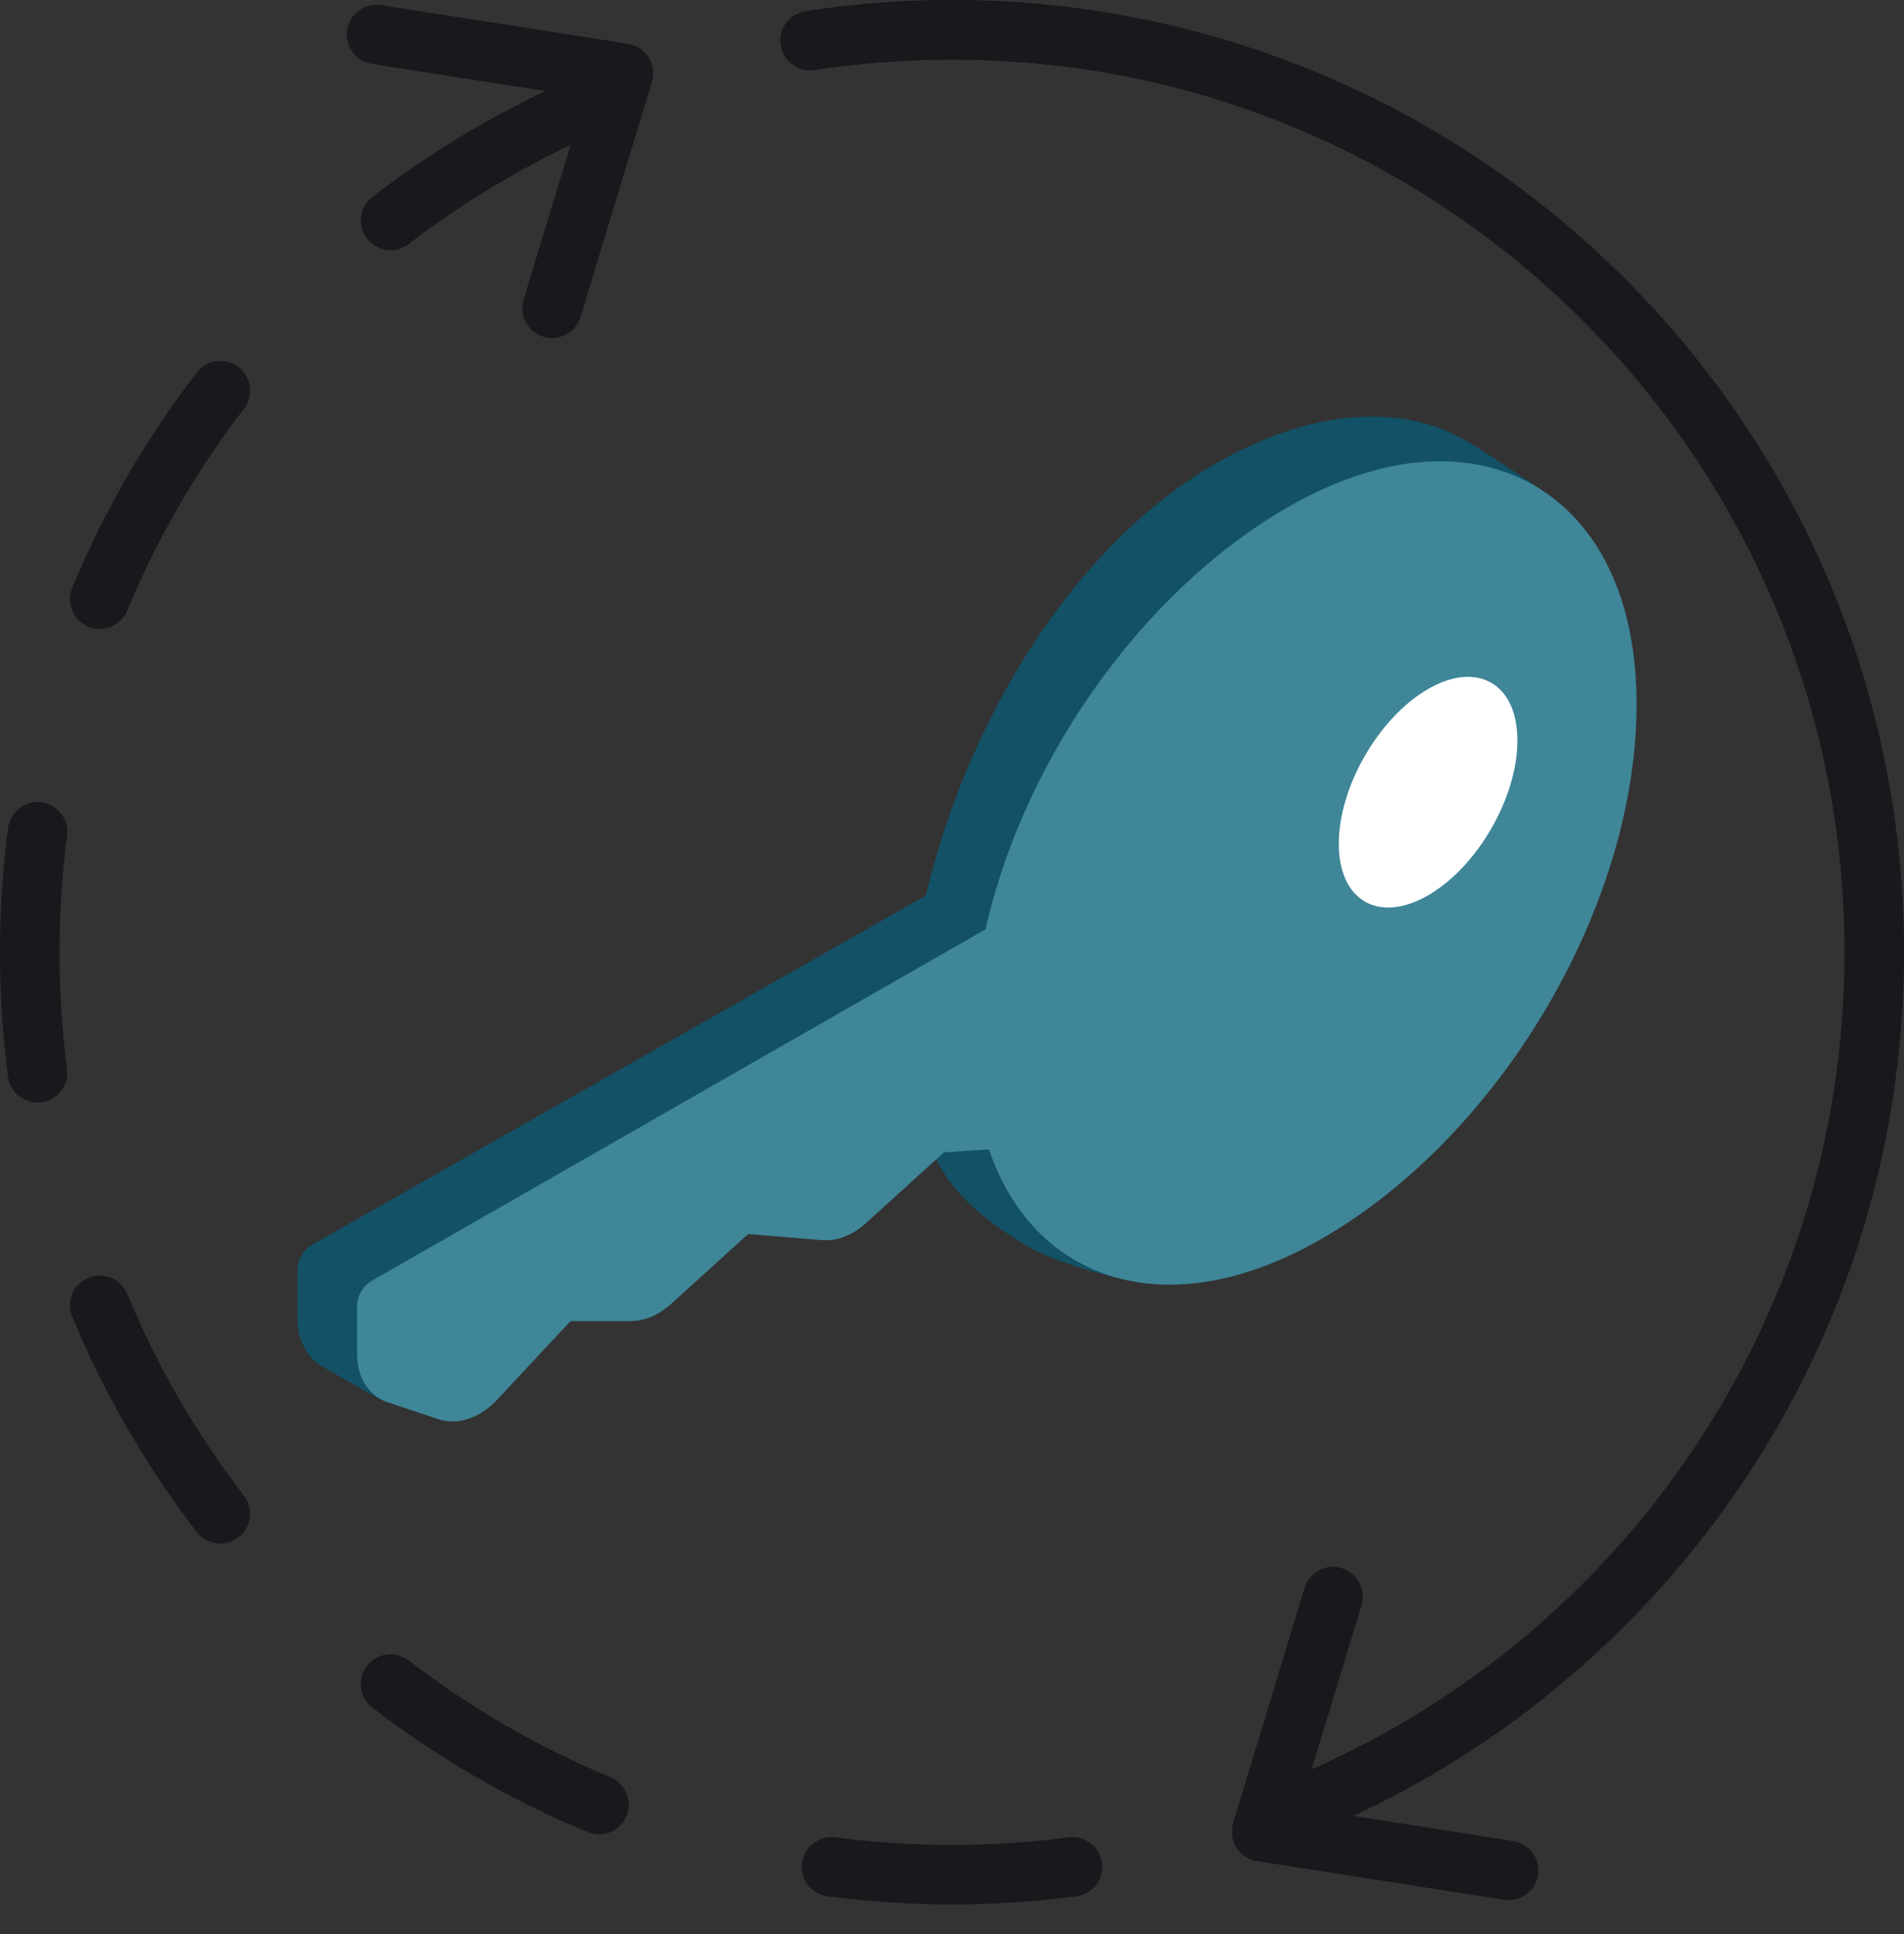 <?xml version="1.0" encoding="UTF-8"?>
<svg xmlns="http://www.w3.org/2000/svg" class="svg-icon " width="64" height="65" fill="none" viewBox="0 0 64 65">
  <rect x="0" y="0" width="64" height="65" fill="#333333" stroke="none"/>
  <path fill="#17191C" fill-rule="evenodd" d="M32 2.004C30.671 2.004 29.363 2.09 28.081 2.258C27.533 2.329 27.031 1.943 26.959 1.395C26.888 0.848 27.274 0.346 27.822 0.274C29.19 0.096 30.584 0.004 32 0.004C33.416 0.004 34.81 0.096 36.178 0.274C36.726 0.346 37.112 0.848 37.041 1.395C36.969 1.943 36.467 2.329 35.919 2.258C34.637 2.09 33.329 2.004 32 2.004ZM21.057 2.973C21.269 3.483 21.027 4.068 20.517 4.28C18.078 5.291 15.802 6.615 13.737 8.201C13.299 8.538 12.671 8.456 12.335 8.018C11.998 7.58 12.08 6.952 12.518 6.616C14.72 4.924 17.148 3.512 19.75 2.432C20.261 2.221 20.846 2.463 21.057 2.973ZM8.014 12.339C8.452 12.675 8.534 13.303 8.198 13.741C6.611 15.806 5.287 18.082 4.276 20.52C4.064 21.031 3.479 21.273 2.969 21.061C2.459 20.85 2.217 20.265 2.429 19.754C3.508 17.152 4.92 14.724 6.612 12.522C6.948 12.084 7.576 12.002 8.014 12.339ZM1.391 26.963C1.939 27.035 2.325 27.537 2.254 28.084C2.086 29.367 2 30.675 2 32.004C2 33.333 2.086 34.641 2.254 35.923C2.325 36.471 1.939 36.973 1.391 37.044C0.844 37.116 0.342 36.73 0.27 36.182C0.092 34.814 0 33.42 0 32.004C0 30.588 0.092 29.194 0.27 27.826C0.342 27.278 0.844 26.892 1.391 26.963ZM2.969 42.947C3.479 42.735 4.064 42.977 4.276 43.487C5.287 45.926 6.611 48.202 8.198 50.267C8.534 50.705 8.452 51.333 8.014 51.669C7.576 52.006 6.948 51.923 6.612 51.486C4.92 49.284 3.508 46.855 2.429 44.253C2.217 43.743 2.459 43.158 2.969 42.947ZM51.665 55.99C52.002 56.428 51.92 57.056 51.482 57.392C49.28 59.084 46.852 60.496 44.249 61.575C43.739 61.787 43.154 61.545 42.943 61.035C42.731 60.525 42.973 59.939 43.483 59.728C45.922 58.717 48.198 57.393 50.263 55.806C50.701 55.47 51.329 55.552 51.665 55.99ZM12.335 55.99C12.671 55.552 13.299 55.47 13.737 55.806C15.802 57.393 18.078 58.717 20.517 59.728C21.027 59.939 21.269 60.525 21.057 61.035C20.846 61.545 20.261 61.787 19.75 61.575C17.148 60.496 14.72 59.084 12.518 57.392C12.081 57.056 11.998 56.428 12.335 55.99ZM26.959 62.612C27.031 62.065 27.533 61.679 28.081 61.75C29.363 61.918 30.671 62.004 32 62.004C33.329 62.004 34.637 61.918 35.919 61.75C36.467 61.679 36.969 62.065 37.041 62.612C37.112 63.16 36.726 63.662 36.178 63.733C34.81 63.912 33.416 64.004 32 64.004C30.584 64.004 29.19 63.912 27.822 63.733C27.274 63.662 26.888 63.16 26.959 62.612Z" clip-rule="evenodd"></path>
  <path stroke="#17191C" stroke-linecap="round" stroke-linejoin="round" stroke-width="2" d="M27.229 1.365C28.784 1.125 30.378 1 32 1C49.121 1 63 14.879 63 32C63 45.125 54.843 56.345 43.323 60.867"></path>
  <path stroke="#17191C" stroke-linecap="round" stroke-linejoin="round" stroke-width="2" d="M18.557 10.36L20.957 2.46L12.657 1.16"></path>
  <path stroke="#17191C" stroke-linecap="round" stroke-linejoin="round" stroke-width="2" d="M44.807 53.66L42.407 61.56L50.707 62.86"></path>
  <path fill="#125166" stroke="#125166" stroke-linejoin="round" stroke-width="2" d="M51.135 17.214C51.135 17.214 49.327 15.98 48.666 15.615C46.813 14.591 44.155 14.833 41.357 16.449C36.661 19.16 33.23 25.07 32.002 30.747L11.001 42.693V44.349C11.001 44.633 11.119 44.934 11.292 45.037L13.157 46.101C13.504 46.306 14.28 46.088 14.652 45.499L16.182 43.081C16.468 42.63 16.875 42.335 17.213 42.335L19.132 42.335C19.341 42.335 19.582 42.222 19.807 42.018L22.35 39.711C22.592 39.491 22.852 39.378 23.07 39.396L25.657 39.609C25.876 39.627 26.136 39.513 26.378 39.294L28.944 36.965C29.155 36.774 29.38 36.663 29.58 36.65L31.755 36.51C32.11 38.77 32.954 39.715 34.891 40.936C35.841 41.535 37.737 41.957 37.737 41.957L51.135 17.214Z"></path>
  <path fill="#3f8698" stroke="#3f8698" stroke-linejoin="round" stroke-width="2" d="M33.979 37.582C35.065 42.079 39.113 43.548 43.94 40.76C49.6 37.492 54.011 30.119 54.011 23.664C54.011 17.21 49.429 14.655 43.769 17.923C39.006 20.673 35.122 26.312 34.012 31.878L13.003 43.908L13.003 45.543C13.003 45.869 13.132 46.104 13.353 46.181L15.043 46.746C15.312 46.839 15.677 46.686 15.993 46.347L18.343 43.827C18.595 43.556 18.882 43.401 19.127 43.401L21.211 43.401C21.419 43.401 21.66 43.288 21.884 43.084L24.419 40.785C24.66 40.566 24.919 40.452 25.137 40.47L27.716 40.683C27.934 40.701 28.193 40.587 28.434 40.368L30.992 38.047C31.202 37.857 31.427 37.745 31.627 37.733L33.979 37.582Z"></path>
  <path fill="#ffffff" d="M48.003 30.091C46.345 31.048 45.001 30.272 45.001 28.357C45.001 26.443 46.345 24.114 48.003 23.157C49.661 22.2 51.005 22.976 51.005 24.89C51.005 26.805 49.661 29.133 48.003 30.091Z"></path>
</svg>

